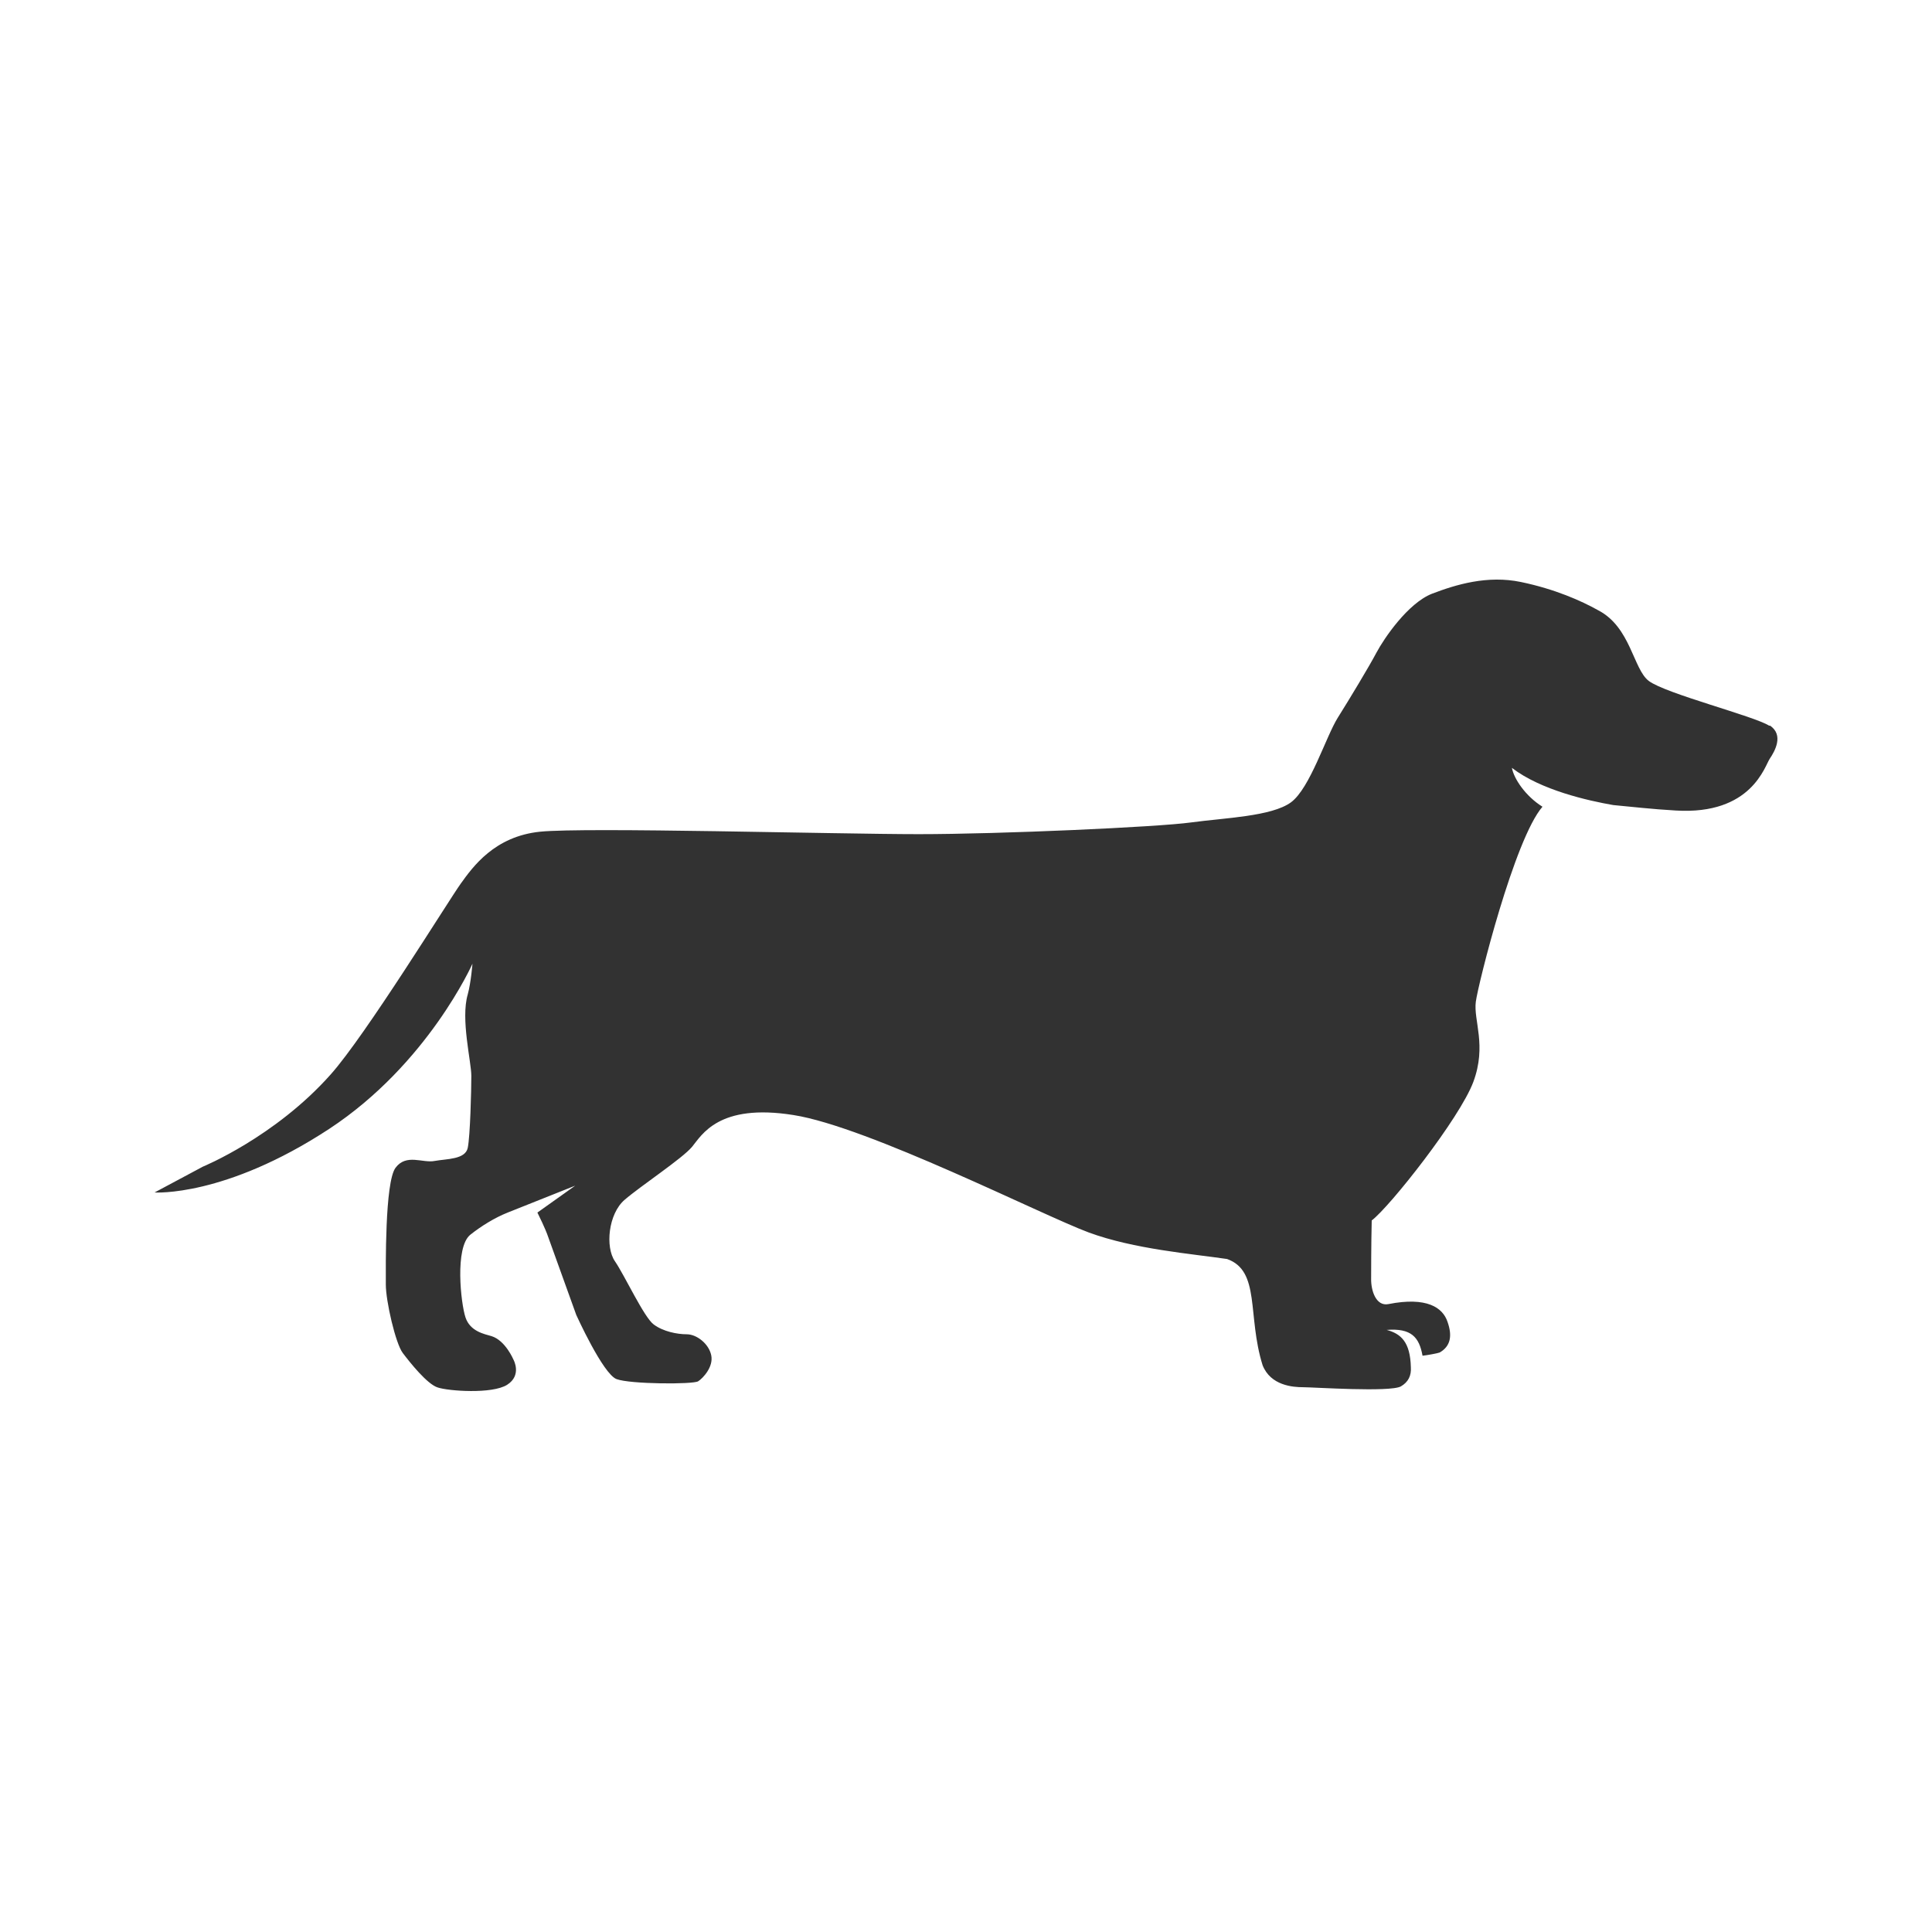 <svg width="50" height="50" viewBox="0 0 50 50" fill="none" xmlns="http://www.w3.org/2000/svg">
<path d="M45.789 18.783C45.415 18.537 43.109 17.953 42.671 17.623C42.268 17.32 42.204 16.231 41.363 15.795C40.925 15.549 40.242 15.246 39.365 15.063C38.496 14.881 37.684 15.127 37.059 15.366C36.434 15.612 35.816 16.526 35.622 16.891C35.428 17.257 34.932 18.08 34.623 18.572C34.314 19.064 33.905 20.4 33.409 20.765C32.906 21.131 31.692 21.166 30.822 21.285C29.946 21.405 25.893 21.588 23.774 21.588C21.654 21.588 15.166 21.405 13.98 21.524C12.795 21.644 12.234 22.438 11.925 22.867C11.616 23.296 9.461 26.797 8.555 27.81C7.118 29.427 5.25 30.193 5.25 30.193L4 30.861C4 30.861 5.818 30.987 8.519 29.216C11.077 27.535 12.227 24.941 12.227 24.941C12.227 24.941 12.191 25.419 12.105 25.736C11.918 26.375 12.198 27.472 12.198 27.845C12.198 28.217 12.169 29.398 12.105 29.708C12.04 30.01 11.559 29.989 11.25 30.045C10.941 30.108 10.517 29.848 10.237 30.221C9.957 30.594 9.985 32.815 9.985 33.244C9.985 33.673 10.237 34.77 10.424 35.016C10.61 35.262 11.056 35.824 11.329 35.908C11.602 36 12.737 36.084 13.125 35.838C13.513 35.592 13.29 35.191 13.29 35.191C13.29 35.191 13.082 34.692 12.723 34.58C12.536 34.524 12.169 34.46 12.047 34.095C11.925 33.729 11.767 32.288 12.169 31.957C12.45 31.733 12.802 31.515 13.139 31.381L14.886 30.685L13.908 31.381C14.11 31.789 14.167 31.957 14.167 31.957L14.914 34.031C14.914 34.031 15.604 35.557 15.956 35.691C16.308 35.824 17.946 35.831 18.069 35.747C18.191 35.669 18.471 35.374 18.406 35.072C18.342 34.77 18.025 34.531 17.774 34.531C17.523 34.531 17.163 34.46 16.919 34.278C16.668 34.095 16.165 33.005 15.913 32.639C15.662 32.274 15.741 31.416 16.165 31.051C16.581 30.692 17.659 29.982 17.91 29.68C18.162 29.377 18.593 28.548 20.533 28.857C22.466 29.159 26.992 31.458 28.171 31.894C29.349 32.33 30.858 32.45 31.756 32.583C32.626 32.892 32.274 34.045 32.676 35.332C32.884 35.859 33.459 35.901 33.725 35.901C33.991 35.901 35.974 36.035 36.254 35.88C36.448 35.768 36.527 35.599 36.513 35.388C36.498 34.727 36.254 34.517 35.888 34.418C36.52 34.369 36.728 34.601 36.815 35.086C36.944 35.072 37.21 35.023 37.26 35.002C37.54 34.84 37.591 34.573 37.461 34.207C37.339 33.842 36.93 33.553 35.931 33.75C35.615 33.813 35.478 33.406 35.485 33.089C35.485 33.012 35.485 32.182 35.5 31.585C35.967 31.233 37.778 28.942 38.13 27.999C38.482 27.05 38.13 26.41 38.194 25.925C38.252 25.476 39.193 21.714 39.919 20.878C39.48 20.604 39.179 20.154 39.128 19.872C39.876 20.449 41.104 20.723 41.751 20.835C42.218 20.878 42.75 20.941 43.368 20.976C45.336 21.096 45.674 19.816 45.803 19.633C45.925 19.451 46.177 19.022 45.803 18.776" fill="#323232"/>
</svg>
